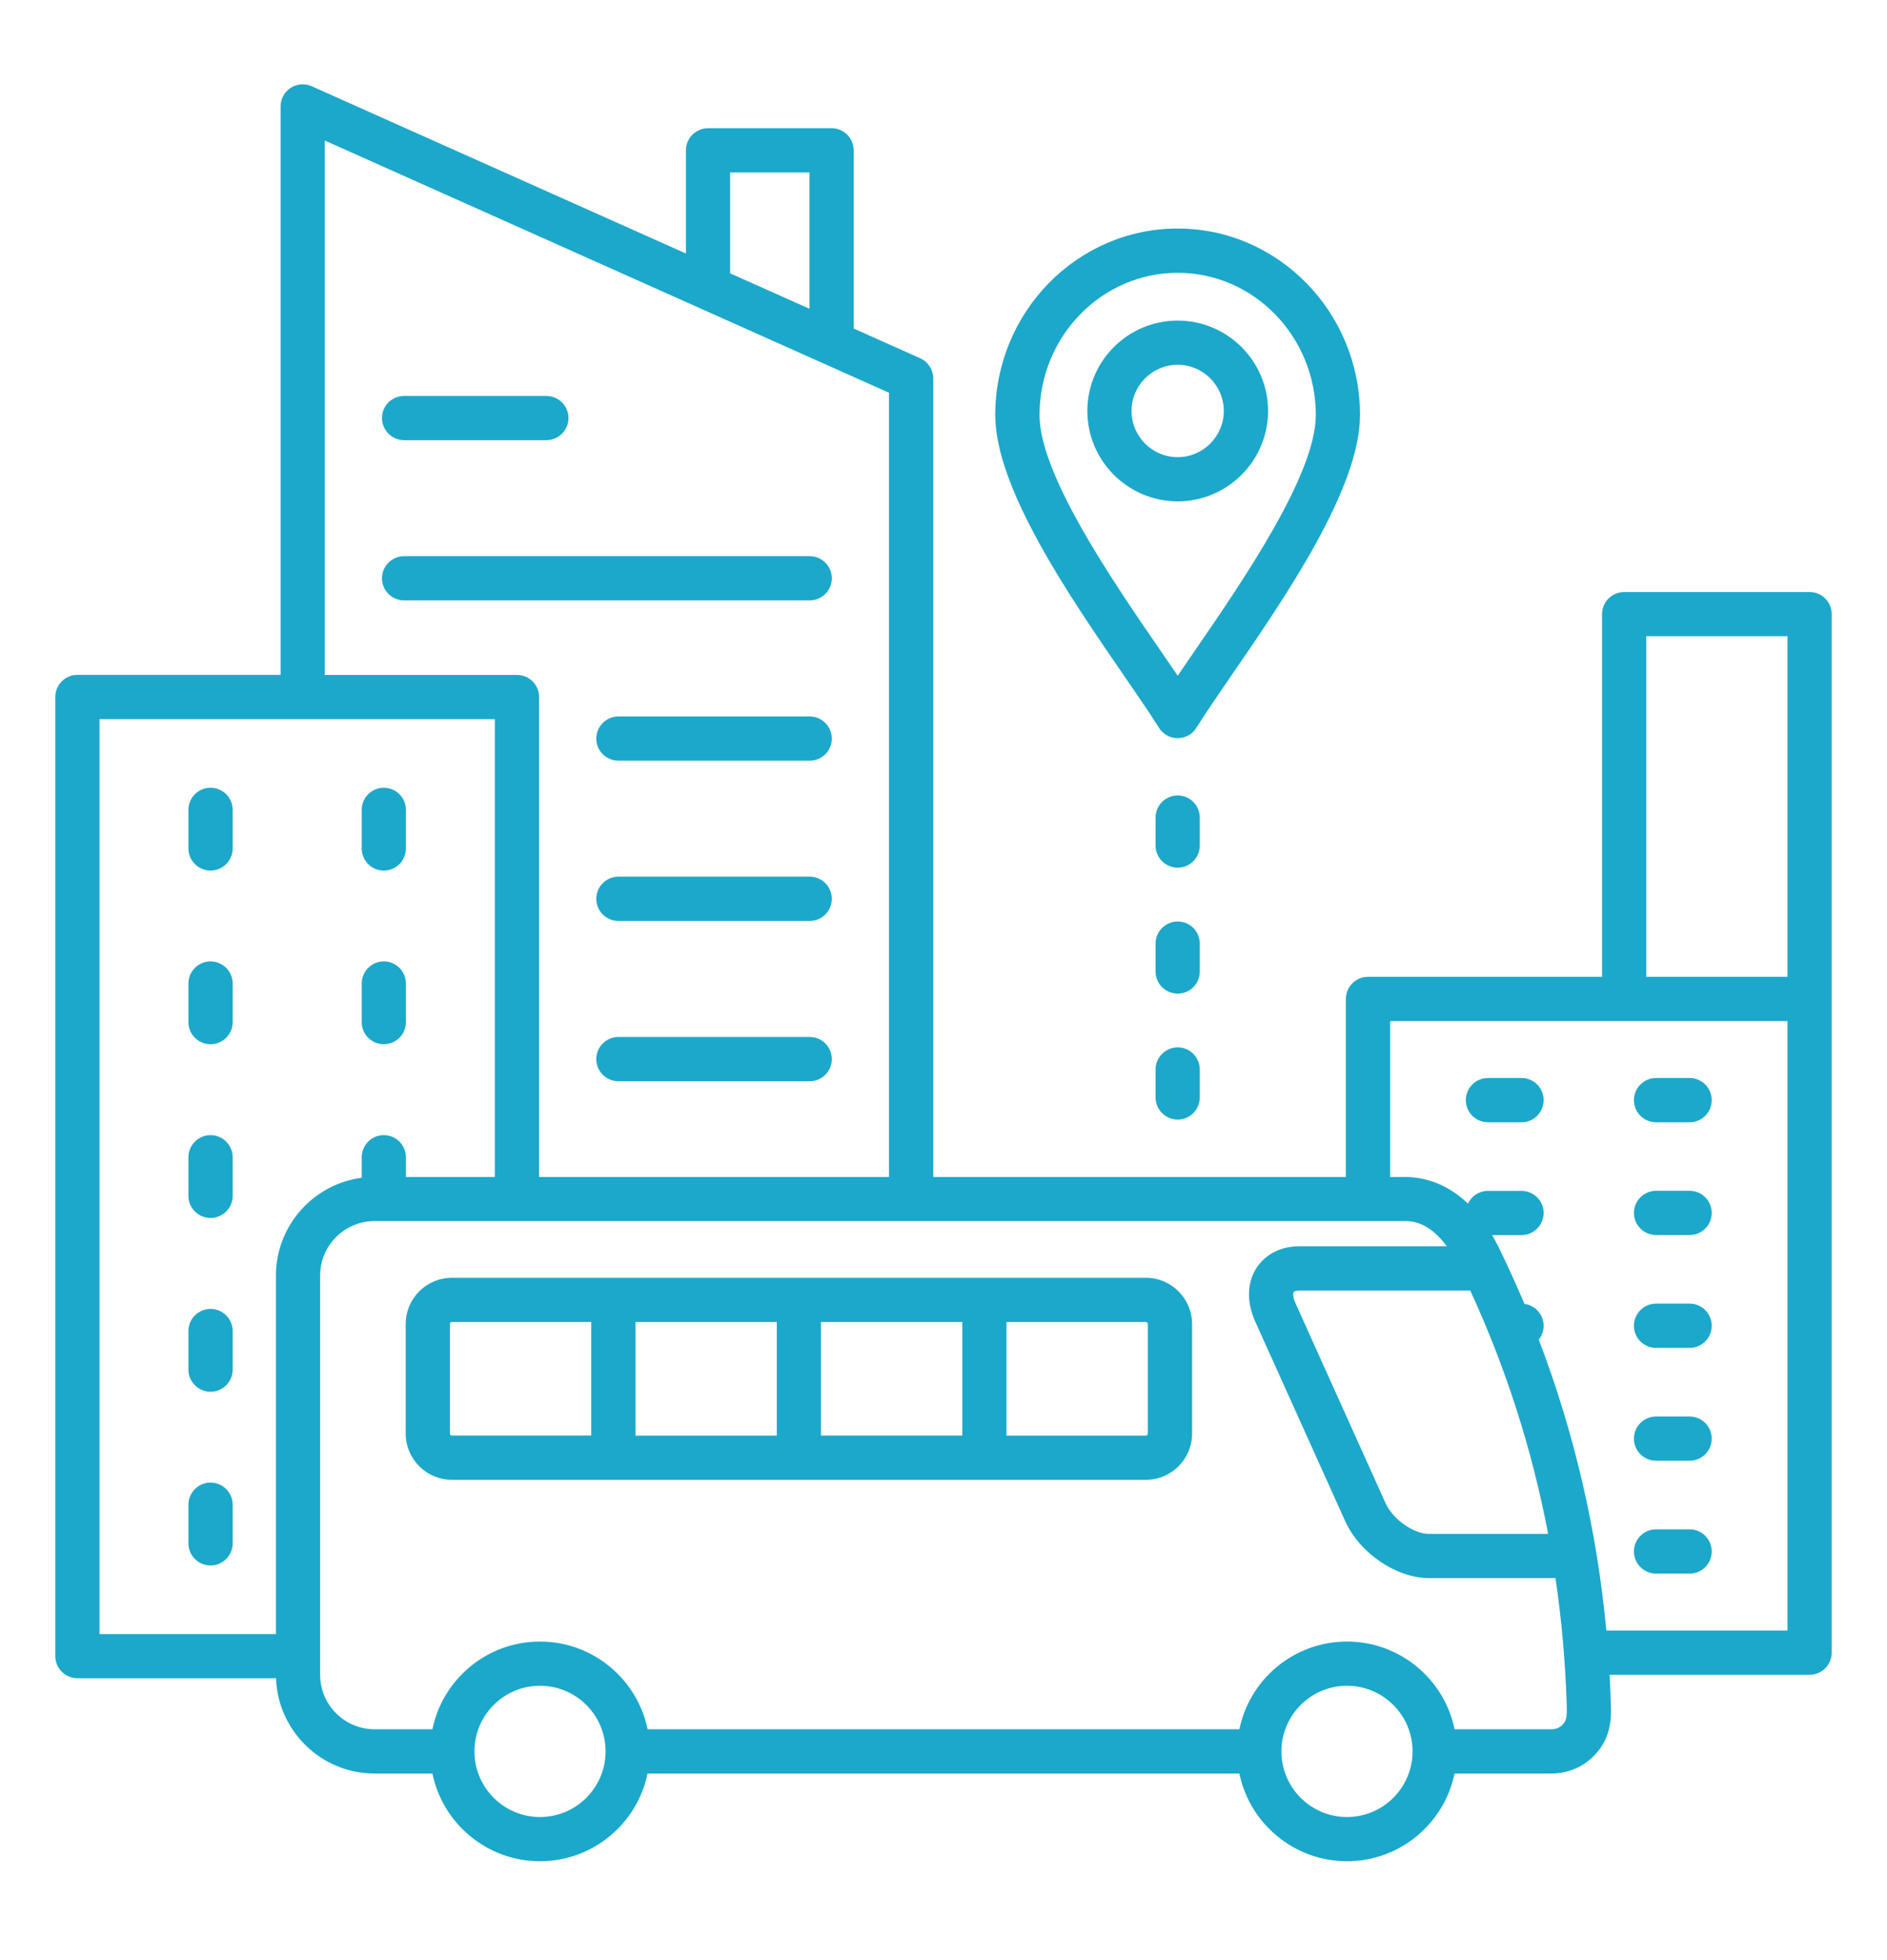 <?xml version="1.0" encoding="UTF-8"?>
<svg xmlns="http://www.w3.org/2000/svg" width="26" height="27" viewBox="0 0 26 27" fill="none">
  <path d="M15.788 17.601H6.227C5.876 17.601 5.59 17.886 5.59 18.237V19.747C5.59 20.098 5.875 20.384 6.227 20.384H15.788C16.139 20.384 16.425 20.099 16.425 19.747V18.237C16.424 17.886 16.139 17.601 15.788 17.601ZM11.312 18.21H13.259V19.774H11.312V18.21ZM10.703 19.775H8.756V18.21H10.703V19.775ZM6.199 19.747V18.237C6.199 18.223 6.212 18.21 6.227 18.21H8.146V19.774H6.227C6.213 19.775 6.199 19.762 6.199 19.747ZM15.815 19.747C15.815 19.762 15.802 19.775 15.787 19.775H13.868V18.21H15.787C15.802 18.21 15.815 18.223 15.815 18.238V19.747ZM20.197 15.154C20.197 14.986 20.334 14.849 20.502 14.849H20.965C21.133 14.849 21.269 14.986 21.269 15.154C21.269 15.322 21.133 15.459 20.965 15.459H20.502C20.333 15.459 20.197 15.322 20.197 15.154ZM22.513 15.154C22.513 14.986 22.65 14.849 22.818 14.849H23.281C23.449 14.849 23.585 14.986 23.585 15.154C23.585 15.322 23.449 15.459 23.281 15.459H22.818C22.65 15.459 22.513 15.322 22.513 15.154ZM22.513 16.708C22.513 16.54 22.65 16.403 22.818 16.403H23.281C23.449 16.403 23.585 16.54 23.585 16.708C23.585 16.876 23.449 17.012 23.281 17.012H22.818C22.65 17.012 22.513 16.876 22.513 16.708ZM22.513 18.262C22.513 18.094 22.65 17.957 22.818 17.957H23.281C23.449 17.957 23.585 18.094 23.585 18.262C23.585 18.43 23.449 18.567 23.281 18.567H22.818C22.65 18.567 22.513 18.431 22.513 18.262ZM22.513 19.817C22.513 19.648 22.65 19.512 22.818 19.512H23.281C23.449 19.512 23.585 19.648 23.585 19.817C23.585 19.985 23.449 20.121 23.281 20.121H22.818C22.65 20.121 22.513 19.985 22.513 19.817ZM22.513 21.371C22.513 21.203 22.65 21.066 22.818 21.066H23.281C23.449 21.066 23.585 21.203 23.585 21.371C23.585 21.539 23.449 21.676 23.281 21.676H22.818C22.65 21.676 22.513 21.539 22.513 21.371ZM3.206 11.155V11.687C3.206 11.855 3.069 11.992 2.901 11.992C2.733 11.992 2.596 11.855 2.596 11.687V11.155C2.596 10.987 2.733 10.851 2.901 10.851C3.069 10.851 3.206 10.987 3.206 11.155ZM3.206 13.548V14.08C3.206 14.248 3.069 14.384 2.901 14.384C2.733 14.384 2.596 14.248 2.596 14.08V13.548C2.596 13.38 2.733 13.243 2.901 13.243C3.069 13.243 3.206 13.38 3.206 13.548ZM3.206 15.941V16.473C3.206 16.641 3.069 16.777 2.901 16.777C2.733 16.777 2.596 16.641 2.596 16.473V15.941C2.596 15.773 2.733 15.636 2.901 15.636C3.069 15.636 3.206 15.773 3.206 15.941ZM3.206 18.334V18.866C3.206 19.034 3.069 19.171 2.901 19.171C2.733 19.171 2.596 19.034 2.596 18.866V18.334C2.596 18.166 2.733 18.03 2.901 18.03C3.069 18.03 3.206 18.166 3.206 18.334ZM3.206 20.727V21.259C3.206 21.427 3.069 21.564 2.901 21.564C2.733 21.564 2.596 21.427 2.596 21.259V20.727C2.596 20.559 2.733 20.422 2.901 20.422C3.069 20.422 3.206 20.559 3.206 20.727ZM4.984 11.687V11.155C4.984 10.987 5.12 10.851 5.288 10.851C5.456 10.851 5.593 10.987 5.593 11.155V11.687C5.593 11.855 5.456 11.992 5.288 11.992C5.12 11.992 4.984 11.855 4.984 11.687ZM4.984 14.08V13.548C4.984 13.38 5.12 13.243 5.288 13.243C5.456 13.243 5.593 13.38 5.593 13.548V14.08C5.593 14.248 5.456 14.384 5.288 14.384C5.12 14.384 4.984 14.248 4.984 14.08ZM5.263 5.758C5.263 5.59 5.4 5.454 5.568 5.454H7.528C7.696 5.454 7.833 5.59 7.833 5.758C7.833 5.926 7.696 6.063 7.528 6.063H5.568C5.4 6.063 5.263 5.926 5.263 5.758ZM11.157 8.27H5.568C5.4 8.27 5.263 8.134 5.263 7.966C5.263 7.798 5.4 7.661 5.568 7.661H11.157C11.325 7.661 11.461 7.798 11.461 7.966C11.461 8.134 11.325 8.27 11.157 8.27ZM11.461 10.174C11.461 10.342 11.325 10.478 11.157 10.478H8.521C8.352 10.478 8.216 10.342 8.216 10.174C8.216 10.006 8.352 9.869 8.521 9.869H11.157C11.325 9.869 11.461 10.006 11.461 10.174ZM11.461 12.381C11.461 12.549 11.325 12.686 11.157 12.686H8.521C8.352 12.686 8.216 12.549 8.216 12.381C8.216 12.213 8.352 12.076 8.521 12.076H11.157C11.325 12.076 11.461 12.213 11.461 12.381ZM11.461 14.589C11.461 14.757 11.325 14.894 11.157 14.894H8.521C8.352 14.894 8.216 14.757 8.216 14.589C8.216 14.421 8.352 14.284 8.521 14.284H11.157C11.325 14.284 11.461 14.421 11.461 14.589ZM24.934 8.155H22.379C22.211 8.155 22.074 8.291 22.074 8.459V13.455H18.849C18.681 13.455 18.544 13.592 18.544 13.76V16.212H12.859V5.213C12.859 5.093 12.788 4.984 12.679 4.935L11.762 4.525V2.071C11.762 1.902 11.626 1.766 11.458 1.766H9.756C9.588 1.766 9.451 1.902 9.451 2.071V3.492L4.295 1.188C4.249 1.167 4.198 1.159 4.147 1.162C4.097 1.166 4.048 1.183 4.005 1.21C3.918 1.267 3.866 1.363 3.866 1.466V9.296H1.066C0.898 9.296 0.762 9.433 0.762 9.601V22.813C0.762 22.981 0.898 23.117 1.066 23.117H3.803C3.828 23.845 4.428 24.43 5.161 24.43H5.958C6.099 25.118 6.71 25.638 7.44 25.638C8.17 25.638 8.781 25.119 8.922 24.43H17.077C17.218 25.118 17.829 25.638 18.559 25.638C19.289 25.638 19.9 25.119 20.041 24.43H21.373C21.634 24.43 21.867 24.316 22.028 24.111C22.208 23.881 22.201 23.622 22.195 23.467C22.191 23.334 22.185 23.202 22.178 23.07H24.934C25.102 23.07 25.238 22.933 25.238 22.765V8.459C25.238 8.291 25.102 8.155 24.934 8.155ZM22.683 8.764H24.629V13.455H22.683V8.764ZM10.06 2.375H11.153V4.253L10.06 3.765V2.375ZM4.475 1.936L12.249 5.41V16.212H7.428V9.601C7.428 9.433 7.291 9.297 7.123 9.297H4.475V1.936ZM3.802 17.571V22.509H1.371V9.906H6.818V16.212H5.593V15.941C5.593 15.773 5.456 15.636 5.288 15.636C5.12 15.636 4.984 15.773 4.984 15.941V16.223C4.318 16.311 3.802 16.882 3.802 17.571ZM7.44 25.029C6.942 25.029 6.537 24.623 6.537 24.125C6.537 23.627 6.942 23.221 7.44 23.221C7.939 23.221 8.344 23.626 8.344 24.125C8.344 24.623 7.939 25.029 7.44 25.029ZM18.559 25.029C18.061 25.029 17.656 24.623 17.656 24.125C17.656 23.627 18.061 23.221 18.559 23.221C19.058 23.221 19.463 23.626 19.463 24.125C19.463 24.623 19.058 25.029 18.559 25.029ZM21.549 23.735C21.503 23.793 21.448 23.82 21.374 23.82H20.042C19.901 23.132 19.29 22.612 18.559 22.612C17.829 22.612 17.218 23.131 17.077 23.82H8.923C8.782 23.132 8.171 22.612 7.44 22.612C6.71 22.612 6.099 23.131 5.958 23.82H5.161C4.748 23.82 4.411 23.484 4.411 23.07V17.57C4.411 17.157 4.748 16.82 5.161 16.82H19.351C19.441 16.82 19.68 16.82 19.935 17.167H17.904C17.651 17.167 17.435 17.276 17.313 17.465C17.181 17.668 17.175 17.937 17.294 18.202L18.535 20.954C18.733 21.394 19.24 21.738 19.689 21.738H21.432C21.517 22.312 21.569 22.894 21.587 23.485C21.592 23.633 21.583 23.692 21.549 23.735ZM20.258 17.777C20.751 18.847 21.111 19.972 21.331 21.129H19.689C19.476 21.129 19.19 20.927 19.09 20.704L17.85 17.952C17.808 17.858 17.818 17.807 17.825 17.797C17.829 17.79 17.853 17.778 17.904 17.778H20.258V17.777ZM24.629 22.46H22.133C22.003 21.075 21.691 19.734 21.202 18.453C21.245 18.399 21.269 18.332 21.269 18.263C21.269 18.108 21.154 17.981 21.005 17.961C20.895 17.702 20.778 17.444 20.654 17.19C20.624 17.13 20.593 17.071 20.559 17.013H20.964C21.132 17.013 21.269 16.876 21.269 16.708C21.269 16.54 21.132 16.404 20.964 16.404H20.501C20.38 16.404 20.274 16.476 20.226 16.579C19.922 16.288 19.602 16.212 19.35 16.212H19.154V14.065H24.629V22.46ZM17.472 5.661C17.472 4.974 16.913 4.416 16.227 4.416C15.54 4.416 14.982 4.974 14.982 5.661C14.982 6.347 15.54 6.906 16.227 6.906C16.913 6.906 17.472 6.347 17.472 5.661ZM15.591 5.661C15.591 5.31 15.876 5.025 16.227 5.025C16.577 5.025 16.862 5.31 16.862 5.661C16.862 6.011 16.577 6.297 16.227 6.297C15.876 6.297 15.591 6.012 15.591 5.661ZM15.968 10.024C15.995 10.068 16.034 10.105 16.079 10.13C16.124 10.155 16.175 10.168 16.227 10.168C16.278 10.168 16.329 10.155 16.375 10.13C16.42 10.105 16.458 10.068 16.485 10.024C16.604 9.834 16.77 9.591 16.963 9.31C17.713 8.22 18.739 6.727 18.739 5.717C18.739 4.301 17.612 3.148 16.226 3.148C14.84 3.148 13.713 4.3 13.713 5.717C13.713 6.727 14.739 8.22 15.489 9.31C15.683 9.591 15.849 9.834 15.968 10.024ZM16.227 3.758C17.276 3.758 18.13 4.637 18.13 5.717C18.13 6.537 17.127 7.998 16.462 8.965C16.378 9.087 16.299 9.201 16.227 9.308C16.154 9.201 16.075 9.087 15.992 8.965C15.327 7.998 14.323 6.537 14.323 5.717C14.323 4.637 15.177 3.758 16.227 3.758ZM16.531 11.647C16.531 11.816 16.395 11.952 16.227 11.952C16.059 11.952 15.922 11.816 15.922 11.647V11.262C15.922 11.094 16.059 10.957 16.227 10.957C16.395 10.957 16.531 11.094 16.531 11.262V11.647ZM16.531 13.383C16.531 13.551 16.395 13.687 16.227 13.687C16.059 13.687 15.922 13.551 15.922 13.383V12.997C15.922 12.829 16.059 12.693 16.227 12.693C16.395 12.693 16.531 12.829 16.531 12.997V13.383ZM16.531 14.732V15.117C16.531 15.285 16.395 15.422 16.227 15.422C16.059 15.422 15.922 15.285 15.922 15.117V14.732C15.922 14.564 16.059 14.427 16.227 14.427C16.395 14.427 16.531 14.564 16.531 14.732Z" fill="#1CA8CB"></path>
</svg>
